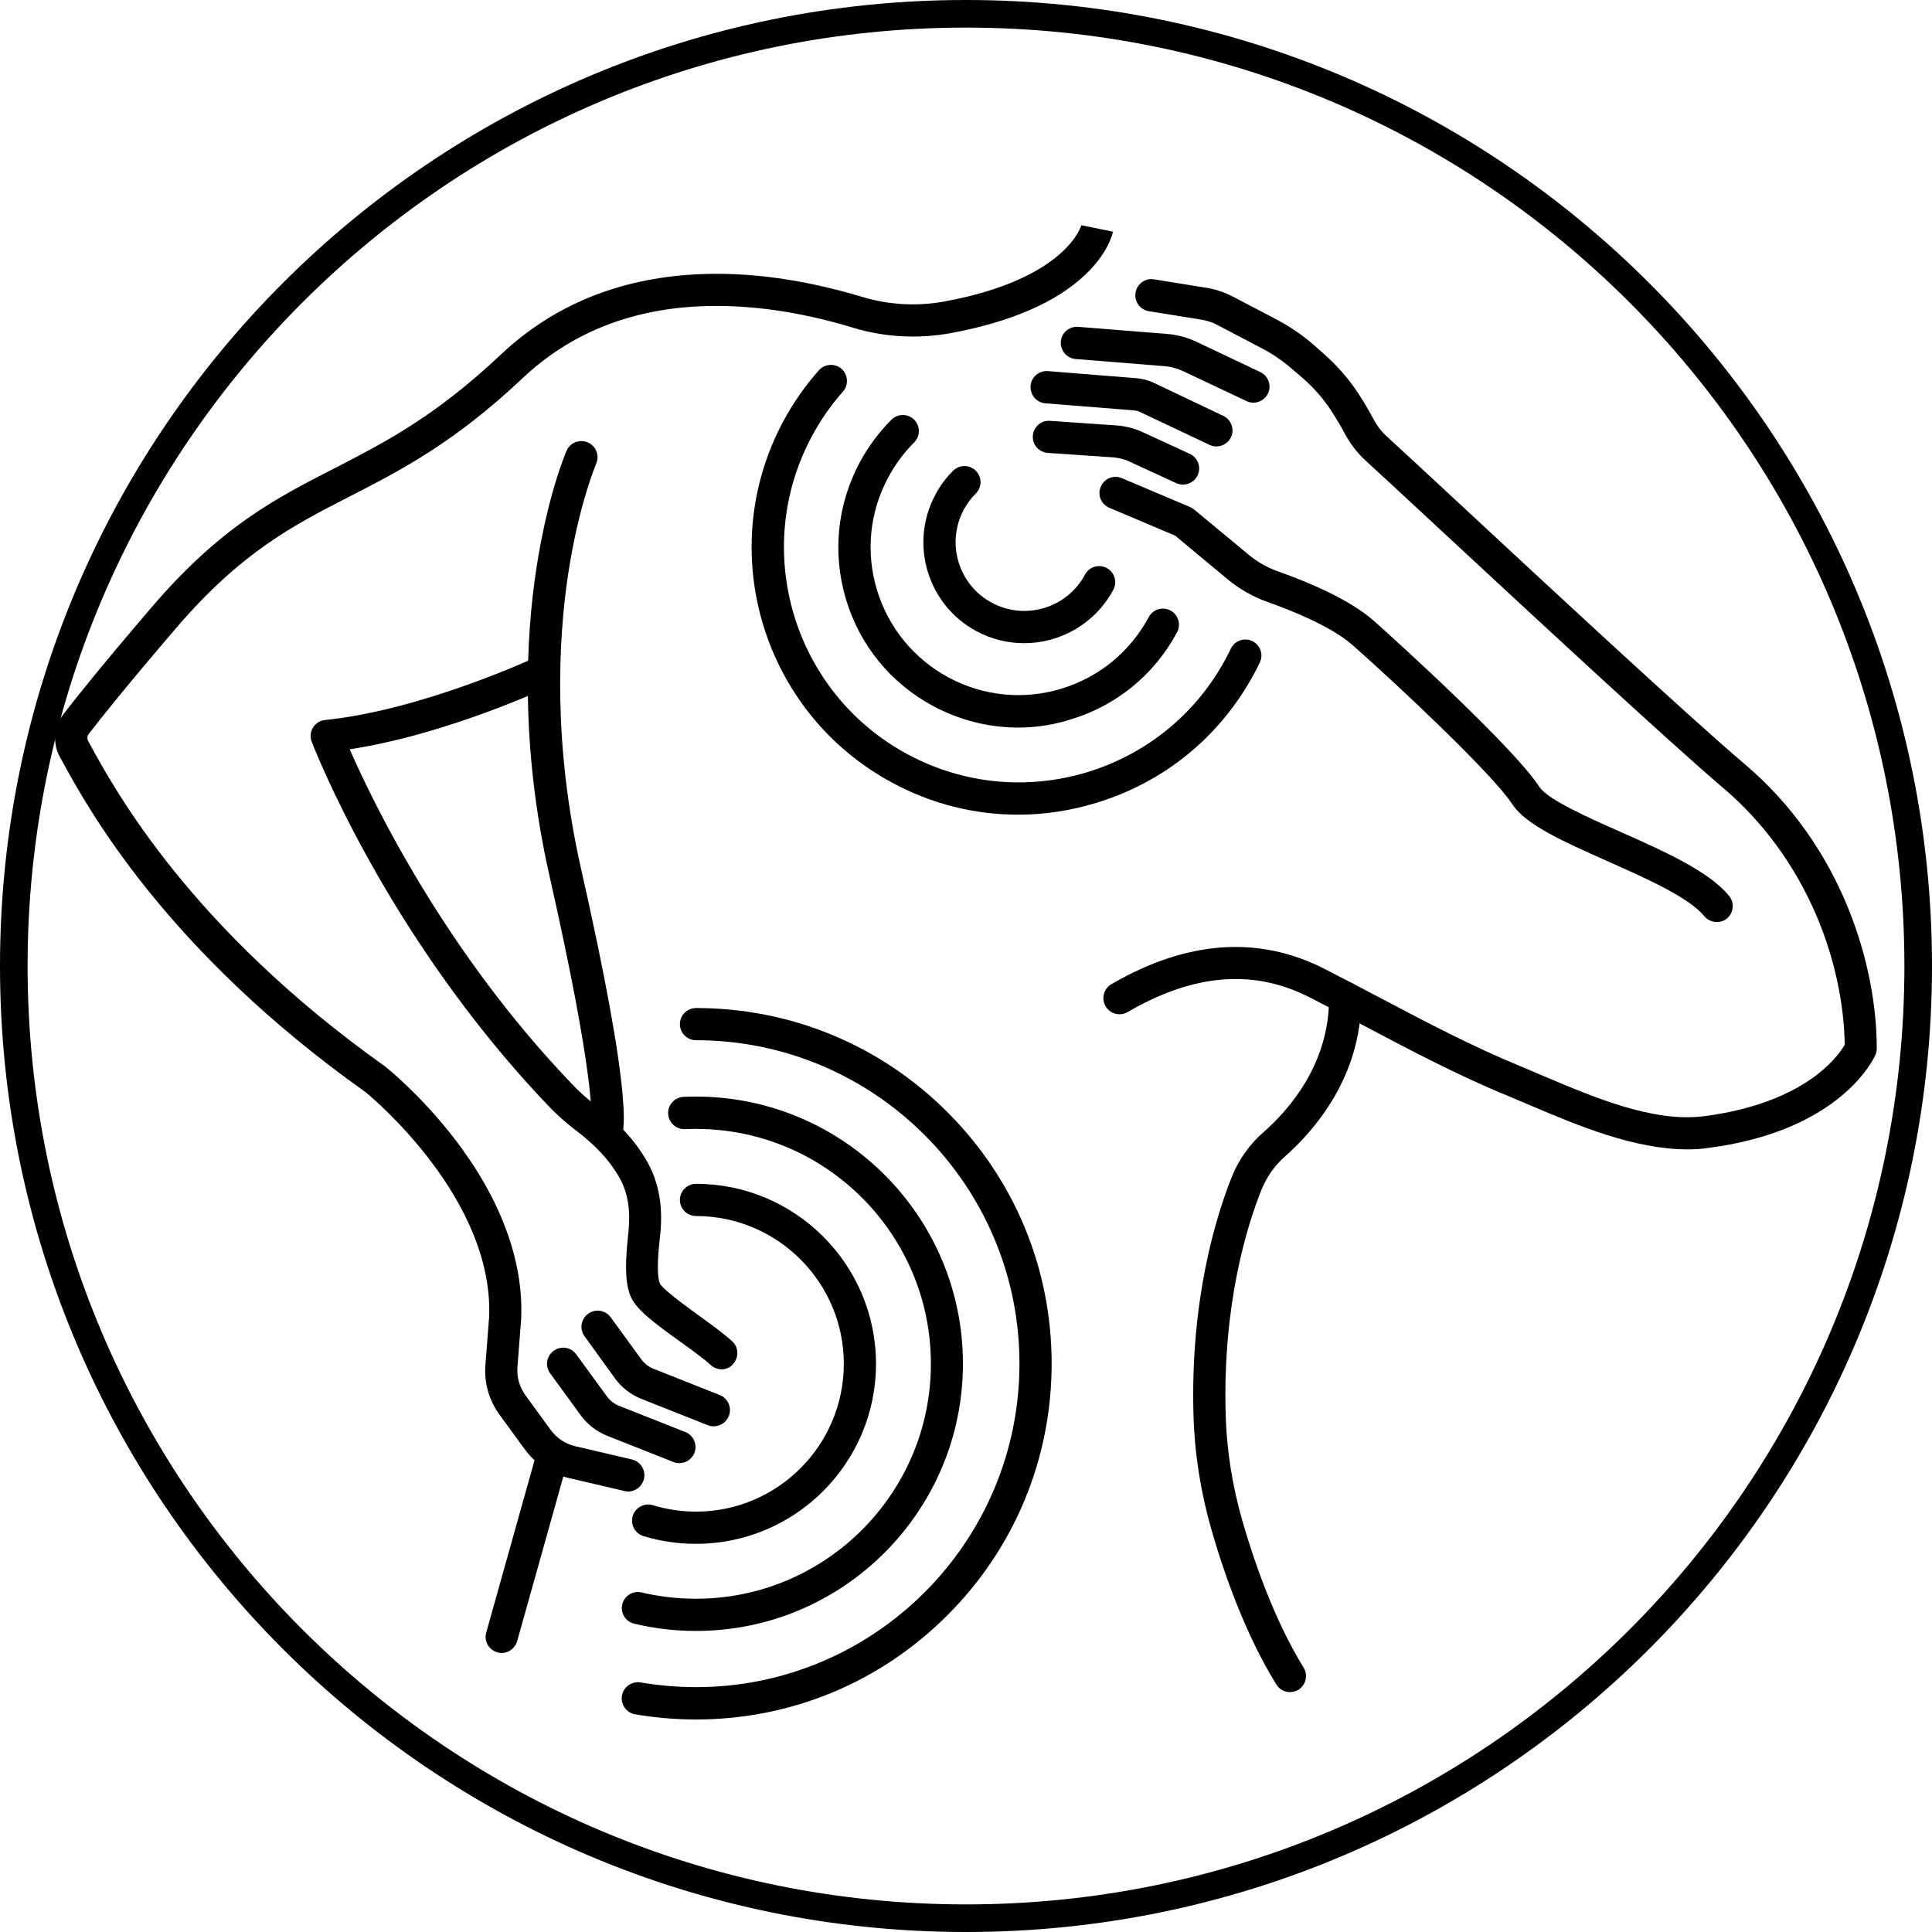 <svg xmlns="http://www.w3.org/2000/svg" fill="none" viewBox="0 0 70 70" height="70" width="70">
<g id="Group 33">
<path stroke="black" d="M69.5 35C69.5 54.054 54.054 69.5 35 69.5C15.946 69.5 0.5 54.054 0.5 35C0.5 15.946 15.946 0.5 35 0.5C54.054 0.5 69.5 15.946 69.5 35Z" id="Vector"></path>
<g id="Group">
<g id="Group_2">
<path fill="black" d="M46.737 61.308C46.538 61.308 46.352 61.209 46.241 61.028C45.109 59.197 44.339 56.974 43.896 55.434C43.505 54.075 43.283 52.681 43.243 51.292C43.12 47.087 44.059 44.077 44.625 42.653C44.876 42.023 45.273 41.458 45.78 41.02C46.673 40.238 48.166 38.57 48.154 36.149C48.154 35.828 48.411 35.566 48.738 35.566C49.058 35.566 49.321 35.828 49.321 36.149C49.333 39.037 47.588 40.991 46.55 41.907C46.188 42.227 45.897 42.636 45.71 43.097C45.173 44.432 44.293 47.273 44.409 51.263C44.444 52.553 44.654 53.847 45.016 55.113C45.442 56.583 46.171 58.701 47.233 60.422C47.402 60.696 47.314 61.057 47.04 61.227C46.947 61.279 46.842 61.308 46.737 61.308Z" id="Vector_2"></path>
<path fill="black" d="M21.939 41.644C21.759 41.644 21.584 41.562 21.467 41.405C21.333 41.224 21.321 40.985 21.414 40.798C21.455 40.559 21.56 39.042 19.909 31.733C18.836 26.985 19.058 23.065 19.431 20.615C19.839 17.937 20.498 16.397 20.528 16.333C20.656 16.036 21 15.902 21.298 16.03C21.595 16.158 21.729 16.502 21.601 16.8C21.589 16.829 20.959 18.311 20.58 20.837C20.23 23.182 20.026 26.927 21.053 31.477C21.904 35.245 22.412 37.998 22.558 39.667C22.674 40.979 22.552 41.335 22.289 41.527C22.178 41.609 22.056 41.644 21.939 41.644ZM21.589 40.594C21.578 40.6 21.566 40.612 21.56 40.617C21.566 40.612 21.578 40.606 21.589 40.594Z" id="Vector_3"></path>
<path fill="black" d="M22.762 54.04C22.715 54.04 22.674 54.034 22.628 54.023L20.58 53.544C19.944 53.398 19.384 53.025 19.005 52.5L18.095 51.252C17.716 50.733 17.535 50.091 17.588 49.449L17.722 47.717C17.891 43.429 13.493 39.778 13.248 39.573C6.014 34.44 3.185 29.283 2.258 27.586L2.17 27.428C1.902 26.938 1.948 26.343 2.281 25.9C2.73 25.311 3.652 24.156 5.483 22.015C7.992 19.081 9.993 18.054 12.116 16.969C13.907 16.047 15.762 15.097 18.142 12.851C20.032 11.066 22.412 10.086 25.223 9.94C27.102 9.841 29.126 10.121 31.238 10.757C32.2 11.048 33.238 11.107 34.236 10.92C38.646 10.103 39.177 8.172 39.183 8.149C39.183 8.155 39.183 8.161 39.183 8.161L40.326 8.394C40.308 8.47 40.151 9.176 39.305 9.969C38.249 10.961 36.616 11.667 34.452 12.069C33.273 12.285 32.043 12.221 30.899 11.871C28.916 11.27 27.026 11.013 25.288 11.101C22.762 11.229 20.633 12.104 18.947 13.691C16.45 16.047 14.519 17.039 12.653 17.996C10.64 19.028 8.738 20.003 6.376 22.762C4.562 24.879 3.658 26.017 3.214 26.594C3.156 26.67 3.15 26.769 3.197 26.851L3.284 27.014C4.183 28.653 6.913 33.635 13.936 38.628C13.942 38.634 13.953 38.64 13.959 38.646C14.012 38.687 15.254 39.678 16.485 41.282C18.142 43.441 18.97 45.681 18.883 47.763C18.883 47.769 18.883 47.775 18.883 47.787L18.748 49.531C18.719 49.898 18.824 50.26 19.04 50.557L19.95 51.806C20.166 52.103 20.487 52.319 20.848 52.401L22.896 52.879C23.211 52.955 23.403 53.264 23.333 53.579C23.263 53.859 23.024 54.04 22.762 54.04Z" id="Vector_4"></path>
<path fill="black" d="M26.145 49.613C26.005 49.613 25.865 49.56 25.754 49.461C25.48 49.21 25.049 48.901 24.634 48.603C23.637 47.886 23.018 47.419 22.832 46.929C22.61 46.358 22.68 45.518 22.756 44.771C22.762 44.713 22.768 44.654 22.773 44.608C22.849 43.843 22.744 43.219 22.464 42.706C22.12 42.082 21.595 41.504 20.843 40.938C20.528 40.699 20.224 40.431 19.939 40.139C16.864 36.943 14.677 33.513 13.388 31.197C11.988 28.683 11.323 26.944 11.293 26.874C11.229 26.705 11.247 26.513 11.34 26.361C11.434 26.209 11.597 26.104 11.778 26.087C15.319 25.725 19.408 23.818 19.448 23.8C19.74 23.66 20.09 23.788 20.224 24.08C20.364 24.372 20.236 24.722 19.944 24.856C19.781 24.932 16.188 26.612 12.67 27.148C13.498 29.038 16.118 34.493 20.773 39.328C21.012 39.579 21.268 39.807 21.537 40.005C22.418 40.67 23.053 41.37 23.479 42.146C23.876 42.875 24.022 43.715 23.923 44.718C23.917 44.765 23.911 44.823 23.905 44.888C23.864 45.261 23.771 46.136 23.905 46.498C24.022 46.725 24.827 47.303 25.305 47.653C25.743 47.968 26.198 48.3 26.524 48.592C26.764 48.808 26.781 49.175 26.565 49.414C26.466 49.548 26.303 49.613 26.145 49.613Z" id="Vector_5"></path>
<path fill="black" d="M24.617 53.013C24.547 53.013 24.471 53.002 24.401 52.972L21.986 52.016C21.613 51.864 21.286 51.613 21.047 51.287L19.933 49.758C19.74 49.496 19.799 49.134 20.061 48.942C20.323 48.749 20.685 48.807 20.878 49.07L21.992 50.598C22.103 50.744 22.248 50.861 22.418 50.931L24.833 51.887C25.13 52.004 25.276 52.342 25.159 52.646C25.066 52.873 24.844 53.013 24.617 53.013Z" id="Vector_6"></path>
<path fill="black" d="M25.859 51.678C25.789 51.678 25.713 51.666 25.643 51.637L23.229 50.68C22.855 50.528 22.529 50.278 22.289 49.951L21.181 48.417C20.988 48.154 21.047 47.792 21.309 47.6C21.572 47.407 21.933 47.466 22.126 47.728L23.24 49.257C23.351 49.403 23.497 49.519 23.666 49.589L26.081 50.546C26.378 50.663 26.524 51.001 26.408 51.304C26.314 51.538 26.093 51.678 25.859 51.678Z" id="Vector_7"></path>
<path fill="black" d="M45.413 14.589C45.331 14.589 45.243 14.572 45.162 14.531L42.875 13.452C42.653 13.347 42.42 13.283 42.169 13.265L38.973 13.008C38.652 12.985 38.413 12.699 38.436 12.378C38.459 12.057 38.739 11.818 39.066 11.842L42.268 12.098C42.659 12.127 43.033 12.232 43.377 12.396L45.663 13.481C45.955 13.621 46.078 13.965 45.943 14.257C45.838 14.467 45.628 14.589 45.413 14.589Z" id="Vector_8"></path>
<path fill="black" d="M61.145 41.644C59.209 41.644 57.155 40.775 55.464 40.057C55.184 39.941 54.921 39.824 54.664 39.719C52.839 38.972 51.1 38.051 49.42 37.164C48.779 36.826 48.114 36.476 47.454 36.137C45.419 35.099 43.26 35.274 40.857 36.668C40.577 36.832 40.221 36.738 40.058 36.458C39.894 36.178 39.988 35.822 40.268 35.659C42.998 34.072 45.593 33.886 47.979 35.099C48.644 35.437 49.315 35.793 49.963 36.132C51.619 37.007 53.334 37.911 55.108 38.64C55.37 38.751 55.639 38.862 55.919 38.984C57.791 39.777 59.914 40.676 61.74 40.442C62.936 40.291 64.628 39.894 65.894 38.891C66.454 38.447 66.734 38.033 66.838 37.852C66.815 36.33 66.454 34.667 65.806 33.157C65.042 31.372 63.893 29.797 62.487 28.595C60.422 26.839 55.428 22.202 52.121 19.133C50.919 18.019 49.968 17.132 49.473 16.683C49.175 16.409 48.924 16.082 48.726 15.715C48.586 15.447 48.417 15.167 48.236 14.887C47.944 14.437 47.583 14.029 47.163 13.667L46.824 13.376C46.48 13.078 46.107 12.822 45.704 12.612L44.123 11.783C43.908 11.667 43.674 11.597 43.429 11.567C43.423 11.567 43.412 11.567 43.406 11.562L41.627 11.276C41.306 11.223 41.09 10.926 41.143 10.605C41.195 10.284 41.493 10.068 41.813 10.121L43.581 10.407C43.96 10.453 44.328 10.57 44.666 10.745L46.247 11.573C46.725 11.824 47.18 12.133 47.589 12.489L47.921 12.781C48.417 13.212 48.849 13.702 49.204 14.239C49.408 14.554 49.595 14.863 49.753 15.167C49.887 15.417 50.05 15.639 50.254 15.82C50.756 16.275 51.707 17.162 52.908 18.276C56.204 21.338 61.186 25.964 63.233 27.702C66.745 30.683 67.999 34.971 67.999 37.987C67.999 38.068 67.982 38.144 67.953 38.214C67.906 38.325 66.716 40.973 61.886 41.592C61.647 41.632 61.396 41.644 61.145 41.644Z" id="Vector_9"></path>
<path fill="black" d="M44.071 16.176C43.989 16.176 43.902 16.158 43.82 16.117L41.306 14.928C41.236 14.893 41.16 14.875 41.084 14.869L37.876 14.613C37.555 14.589 37.316 14.303 37.339 13.982C37.363 13.662 37.648 13.422 37.969 13.446L41.178 13.703C41.393 13.72 41.609 13.778 41.808 13.872L44.322 15.068C44.613 15.207 44.736 15.552 44.602 15.843C44.497 16.053 44.287 16.176 44.071 16.176Z" id="Vector_10"></path>
<path fill="black" d="M62.201 33.407C62.032 33.407 61.863 33.332 61.746 33.192C61.198 32.515 59.623 31.815 58.228 31.197C56.648 30.491 55.277 29.884 54.793 29.137C54.099 28.064 50.622 24.797 49 23.368C48.218 22.68 46.737 22.097 45.926 21.811C45.401 21.624 44.917 21.35 44.485 20.994L42.578 19.407L40.192 18.398C39.894 18.27 39.754 17.932 39.883 17.634C40.011 17.337 40.349 17.197 40.647 17.325L43.114 18.369C43.167 18.392 43.214 18.422 43.26 18.457L45.238 20.096C45.559 20.364 45.926 20.568 46.317 20.708C47.408 21.093 48.895 21.718 49.776 22.493C50.75 23.357 54.886 27.131 55.773 28.508C56.07 28.968 57.529 29.616 58.701 30.135C60.288 30.841 61.927 31.57 62.65 32.462C62.854 32.713 62.813 33.081 62.563 33.285C62.464 33.367 62.329 33.407 62.201 33.407Z" id="Vector_11"></path>
<path fill="black" d="M42.864 17.558C42.782 17.558 42.7 17.541 42.618 17.506L40.909 16.718C40.734 16.637 40.542 16.59 40.349 16.572C40.349 16.572 37.993 16.409 37.964 16.409C37.643 16.386 37.398 16.112 37.421 15.791C37.444 15.47 37.718 15.225 38.039 15.248C38.057 15.248 40.431 15.412 40.431 15.412C40.769 15.435 41.096 15.517 41.399 15.657L43.108 16.444C43.4 16.578 43.529 16.922 43.394 17.22C43.295 17.43 43.079 17.558 42.864 17.558Z" id="Vector_12"></path>
</g>
<path fill="black" d="M25.218 59.092C24.459 59.092 23.707 59.004 22.977 58.829C22.663 58.753 22.47 58.438 22.546 58.129C22.622 57.814 22.937 57.622 23.246 57.697C23.887 57.849 24.547 57.925 25.218 57.925C29.907 57.925 33.728 54.11 33.728 49.414C33.728 44.718 29.913 40.903 25.218 40.903C25.083 40.903 24.949 40.903 24.821 40.909C24.5 40.927 24.226 40.676 24.208 40.355C24.191 40.034 24.442 39.76 24.762 39.742C24.908 39.737 25.054 39.731 25.212 39.731C30.549 39.731 34.889 44.071 34.889 49.408C34.889 54.746 30.555 59.092 25.218 59.092Z" id="Vector_13"></path>
<path fill="black" d="M25.218 55.936C24.57 55.936 23.928 55.843 23.316 55.656C23.007 55.562 22.832 55.236 22.925 54.927C23.018 54.617 23.345 54.443 23.654 54.536C24.156 54.688 24.681 54.769 25.218 54.769C28.169 54.769 30.573 52.366 30.573 49.414C30.573 46.462 28.169 44.059 25.218 44.059C24.897 44.059 24.634 43.797 24.634 43.476C24.634 43.155 24.897 42.892 25.218 42.892C28.817 42.892 31.739 45.821 31.739 49.414C31.739 53.008 28.817 55.936 25.218 55.936Z" id="Vector_14"></path>
<path fill="black" d="M36.89 29.517C35.315 29.517 33.758 29.132 32.334 28.362C27.633 25.842 25.859 19.968 28.379 15.266C28.735 14.601 29.172 13.977 29.668 13.417C29.884 13.178 30.252 13.154 30.491 13.364C30.73 13.58 30.753 13.947 30.543 14.187C30.106 14.677 29.727 15.225 29.412 15.814C27.195 19.95 28.758 25.118 32.894 27.335C34.895 28.408 37.199 28.636 39.375 27.983C41.551 27.323 43.342 25.859 44.415 23.858C44.473 23.747 44.532 23.637 44.596 23.503C44.736 23.211 45.086 23.088 45.372 23.228C45.663 23.368 45.786 23.718 45.646 24.004C45.576 24.15 45.512 24.278 45.442 24.401C44.222 26.676 42.187 28.344 39.713 29.091C38.774 29.377 37.829 29.517 36.89 29.517Z" id="Vector_15"></path>
<path fill="black" d="M36.89 26.361C35.828 26.361 34.778 26.098 33.816 25.585C32.282 24.762 31.156 23.392 30.654 21.723C30.153 20.055 30.328 18.293 31.15 16.753C31.459 16.182 31.844 15.662 32.299 15.207C32.527 14.98 32.894 14.98 33.122 15.207C33.349 15.435 33.349 15.803 33.122 16.03C32.748 16.403 32.433 16.829 32.183 17.296C31.506 18.556 31.36 20.008 31.774 21.373C32.188 22.738 33.11 23.87 34.37 24.547C35.63 25.223 37.083 25.369 38.448 24.955C39.818 24.541 40.944 23.619 41.621 22.359C41.773 22.073 42.128 21.968 42.408 22.12C42.694 22.272 42.799 22.628 42.648 22.907C41.825 24.442 40.454 25.567 38.786 26.069C38.162 26.267 37.526 26.361 36.89 26.361Z" id="Vector_16"></path>
<path fill="black" d="M25.218 62.3C24.477 62.3 23.736 62.236 23.013 62.113C22.698 62.061 22.482 61.758 22.534 61.437C22.587 61.122 22.89 60.906 23.211 60.958C23.87 61.069 24.541 61.128 25.218 61.128C31.681 61.128 36.937 55.872 36.937 49.408C36.937 42.945 31.681 37.689 25.218 37.689C24.897 37.689 24.634 37.427 24.634 37.106C24.634 36.785 24.897 36.523 25.218 36.523C28.659 36.523 31.897 37.864 34.329 40.297C36.762 42.729 38.103 45.967 38.103 49.408C38.103 52.85 36.762 56.088 34.329 58.52C31.897 60.958 28.659 62.3 25.218 62.3Z" id="Vector_17"></path>
<path fill="black" d="M37.106 23.304C36.523 23.304 35.933 23.164 35.385 22.873C33.606 21.922 32.935 19.699 33.892 17.92C34.061 17.599 34.277 17.308 34.533 17.057C34.761 16.829 35.128 16.829 35.356 17.057C35.583 17.284 35.583 17.652 35.356 17.879C35.181 18.054 35.035 18.253 34.918 18.468C34.271 19.682 34.726 21.193 35.939 21.84C37.147 22.488 38.663 22.033 39.311 20.819C39.463 20.533 39.818 20.428 40.098 20.58C40.384 20.732 40.489 21.088 40.338 21.368C39.673 22.604 38.413 23.304 37.106 23.304Z" id="Vector_18"></path>
<path fill="black" d="M18.177 59.891C18.124 59.891 18.072 59.885 18.019 59.867C17.71 59.78 17.529 59.459 17.617 59.15L19.472 52.535C19.559 52.226 19.88 52.045 20.189 52.133C20.498 52.22 20.679 52.541 20.592 52.85L18.737 59.465C18.661 59.722 18.428 59.891 18.177 59.891Z" id="Vector_19"></path>
</g>
</g>
</svg>
